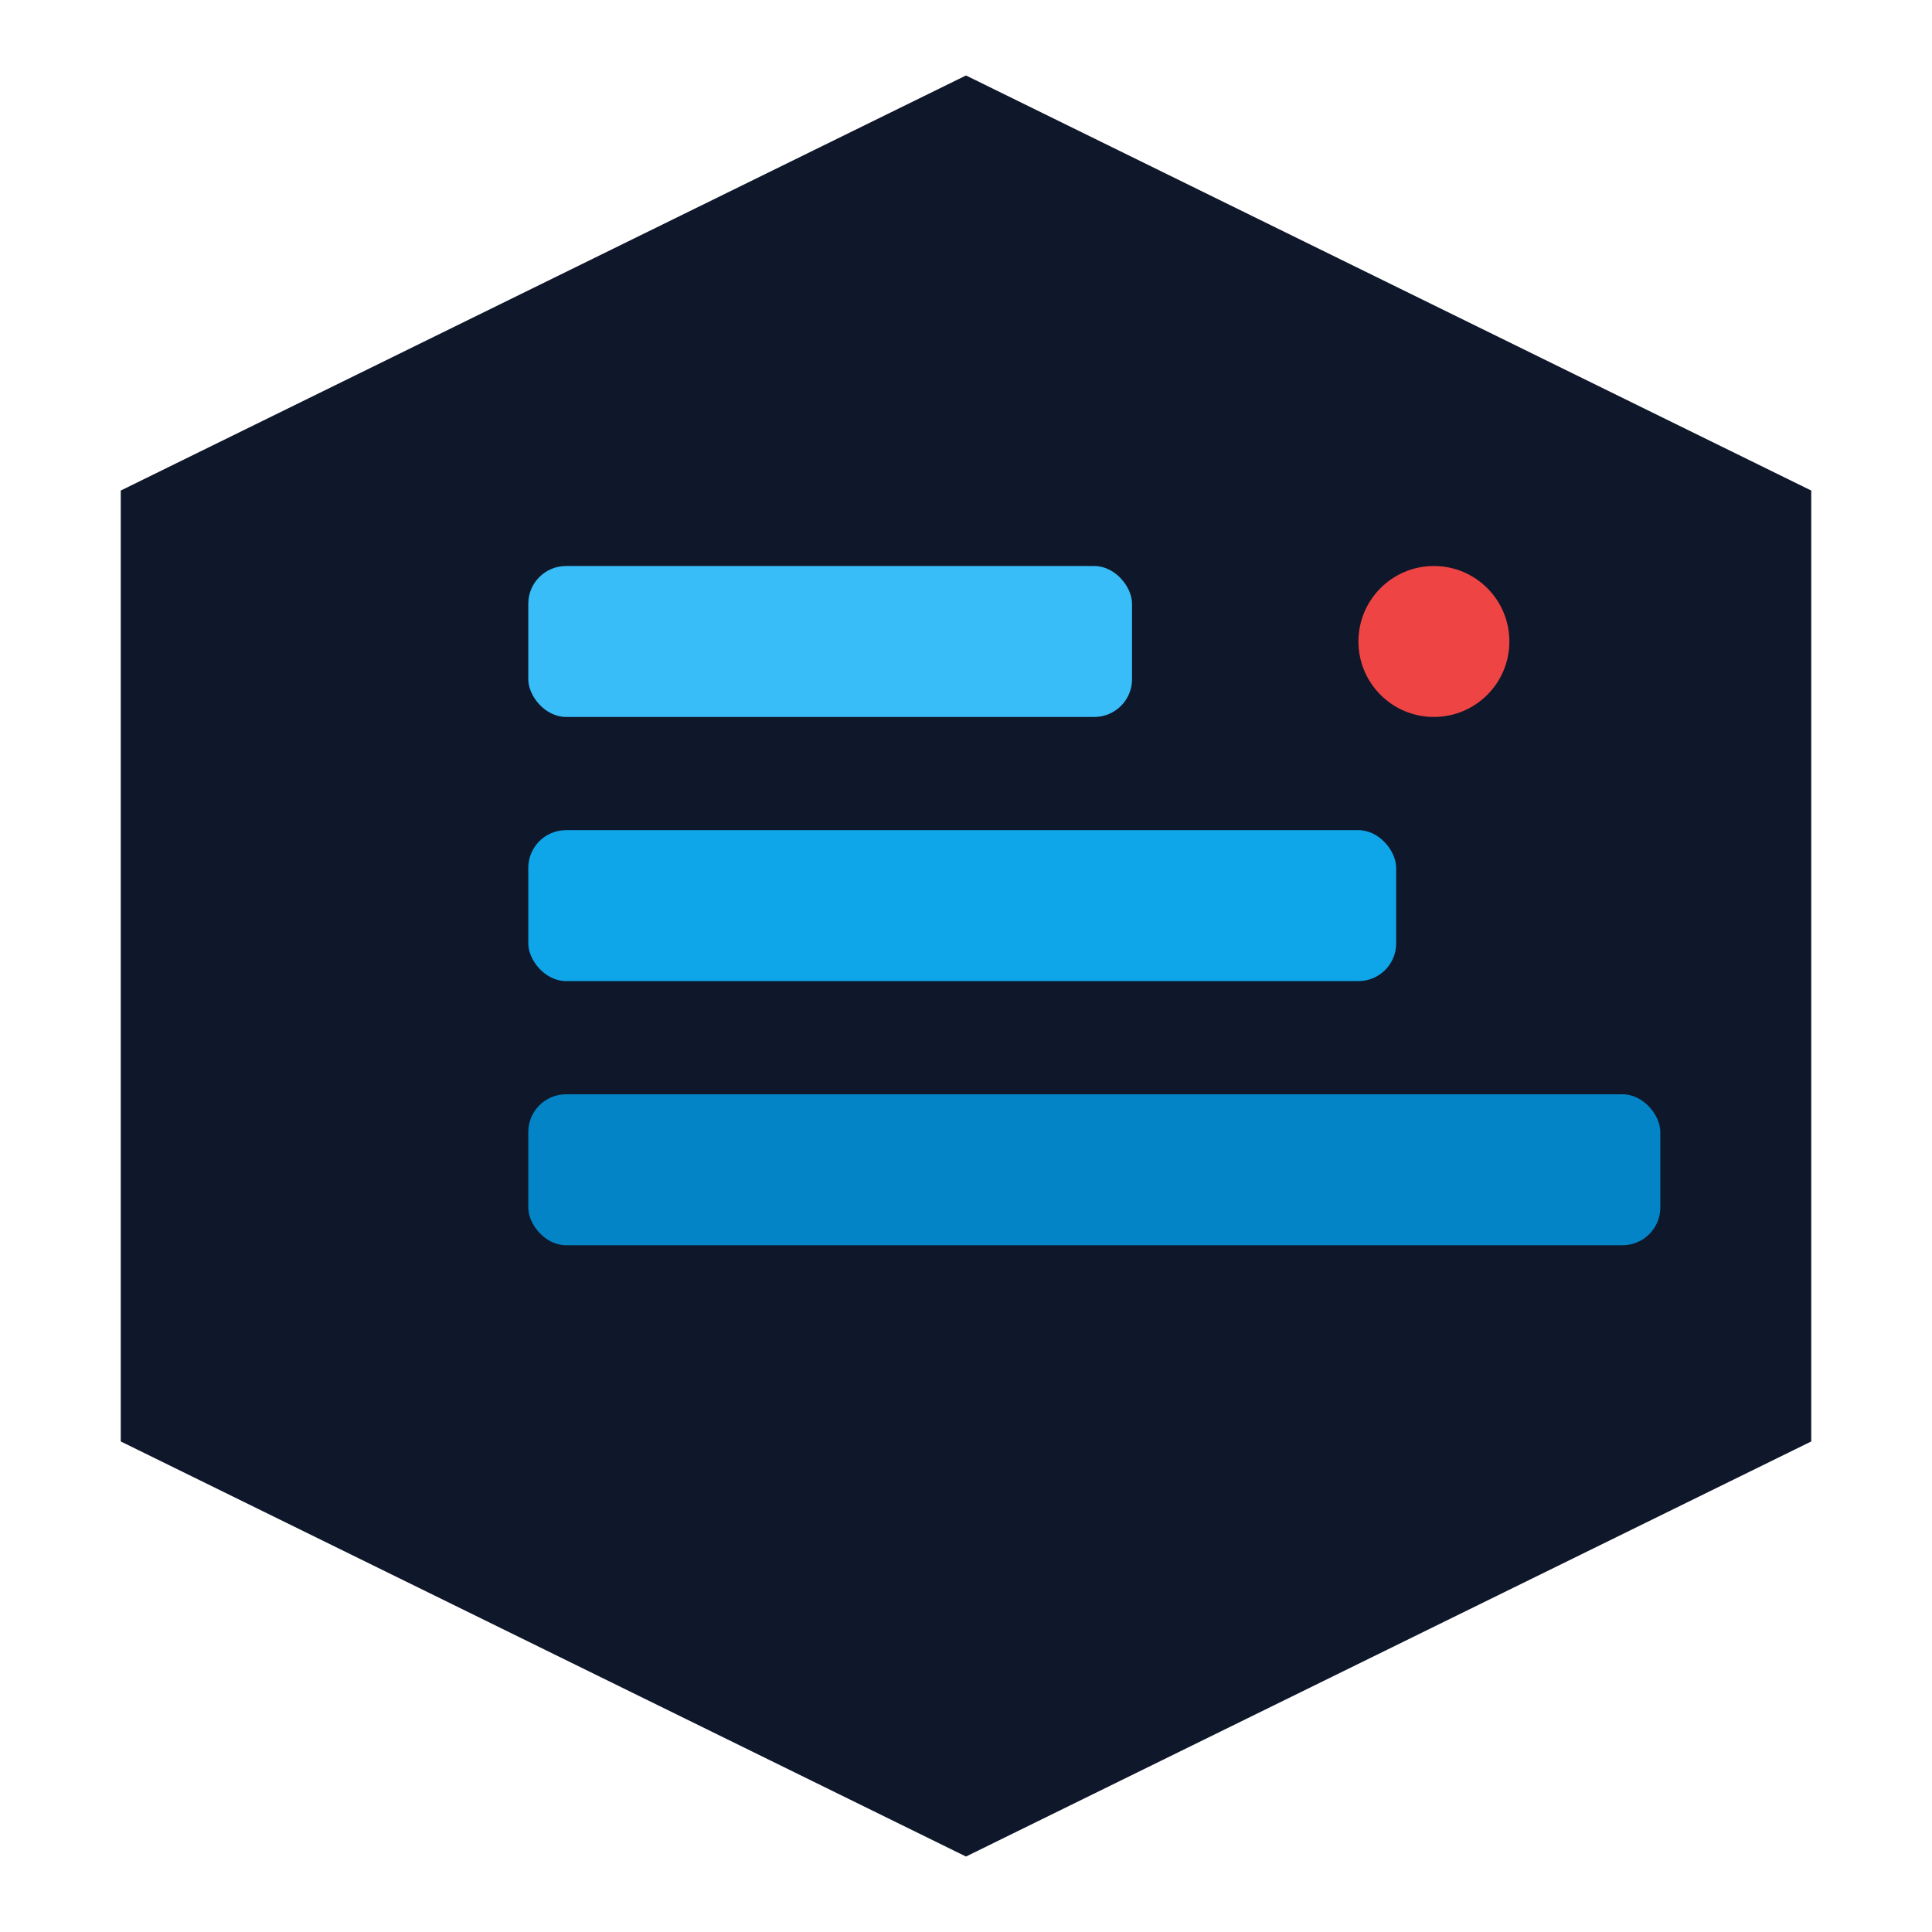 <svg width="512" height="512" viewBox="0 0 512 512" fill="none" xmlns="http://www.w3.org/2000/svg">
  <path d="M256 20 L480 130 V382 L256 492 L32 382 V130 L256 20Z" fill="#0F172A"/>
  
  <rect x="140" y="150" width="160" height="40" rx="10" fill="#38BDF8"/>
  
  <rect x="140" y="220" width="230" height="40" rx="10" fill="#0EA5E9"/>
  
  <rect x="140" y="290" width="300" height="40" rx="10" fill="#0284C7"/>
  
  <circle cx="380" cy="170" r="25" fill="#EF4444" stroke="#0F172A" stroke-width="10"/>
</svg>
